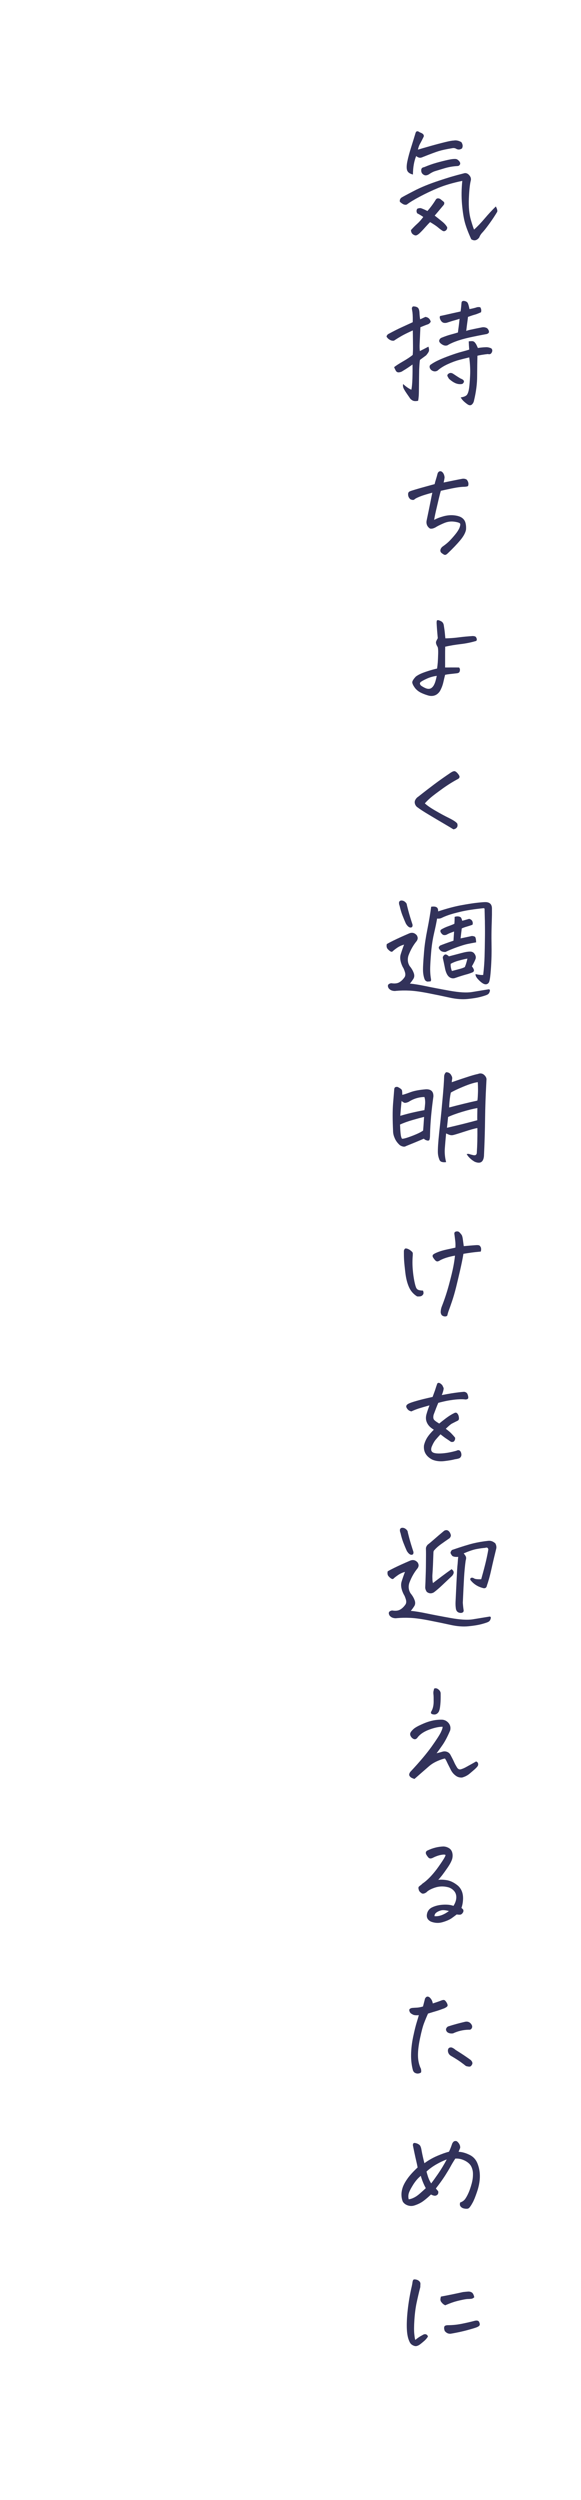 <?xml version="1.0" encoding="UTF-8"?>
<svg id="_レイヤー_3" data-name="レイヤー 3" xmlns="http://www.w3.org/2000/svg" xmlns:xlink="http://www.w3.org/1999/xlink" viewBox="0 0 122.07 525.08">
  <defs>
    <style>
      .cls-1 {
        fill: #fff;
        filter: url(#drop-shadow-1);
      }

      .cls-1, .cls-2 {
        stroke-width: 0px;
      }

      .cls-2 {
        fill: #32325a;
      }
    </style>
    <filter id="drop-shadow-1" filterUnits="userSpaceOnUse">
      <feOffset dx="4" dy="4"/>
      <feGaussianBlur result="blur" stdDeviation="0"/>
      <feFlood flood-color="#afafaf" flood-opacity=".75"/>
      <feComposite in2="blur" operator="in"/>
      <feComposite in="SourceGraphic"/>
    </filter>
  </defs>
  <rect class="cls-1" x="69.81" width="48.26" height="521.08"/>
  <g>
    <path class="cls-2" d="m99.62,48.21c.72-.65,1.46-1.43,2.23-2.34s1.55-1.75,2.33-2.51c.29.57.38.95.27,1.15-.11.2-.32.53-.62,1-.3.47-.71,1.06-1.23,1.77-.52.71-.94,1.23-1.25,1.56-.31.33-.53.68-.66,1.04-.5.65-1.07.77-1.68.37-.63-1.38-1.08-2.56-1.34-3.52-.26-.96-.46-2.24-.6-3.83-.14-1.59-.12-3.23.06-4.91-2.02.42-3.7.92-5.05,1.48-1.35.56-2.64,1.17-3.86,1.82-1.22.65-2.13,1.2-2.73,1.66-.21.1-.46.08-.76-.05-.21-.11-.45-.28-.71-.51-.08-.34.02-.63.32-.88.29-.18,1.16-.65,2.61-1.4,1.45-.76,3.21-1.48,5.27-2.16.83-.28,1.62-.53,2.37-.76,1.12-.33,2.14-.6,3.05-.83.36-.03.68.12.96.45.29.33.39.68.33,1.04-.21.81-.35,2.1-.42,3.87-.07,1.77.07,3.23.4,4.39s.57,1.87.7,2.11Zm-12.18-15.43c-.44,1.07-.67,2.37-.68,3.88-.72-.18-1.13-.5-1.25-.98-.11-.39-.09-1,.08-1.82.17-.82.44-1.82.81-2.99s.66-2.13.89-2.88c.08-.28.21-.42.39-.42.15,0,.33.08.54.24.63.21.9.5.81.88-.33.67-.58,1.16-.77,1.49-.19.33-.34.74-.45,1.25.59-.18,1.46-.43,2.62-.76,1.16-.33,2.19-.6,3.09-.82.89-.22,1.5-.33,1.81-.33.52-.1,1.06.02,1.61.34.31.47.35.91.12,1.32-.42.28-.83.3-1.22.07-.24-.15-.53-.19-.85-.12-1.21.2-2.14.4-2.82.61-.68.21-1.85.65-3.53,1.32-.39.16-.79.07-1.2-.29Zm3.91,12.52c.67.52,1.22.96,1.65,1.32s.75.73.96,1.12c.02.28-.08.5-.29.67-.21.17-.43.2-.66.09-.38-.24-.7-.49-.99-.74-.29-.25-.83-.62-1.65-1.11-.26.24-.6.61-1.03,1.09-.42.48-.81.89-1.17,1.23-.11.11-.26.23-.45.35s-.37.16-.55.11c-.54-.18-.81-.55-.83-1.1.44-.49.87-.93,1.31-1.32s.86-.87,1.28-1.44c-.44-.31-.86-.56-1.27-.76-.2-.34-.19-.67.02-.98.33-.11.59-.15.78-.1.46.16.9.36,1.34.59.62-.7,1.2-1.48,1.73-2.34.18-.34.5-.41.95-.2l.73.59c.16.13.18.34.05.63-.83.99-1.47,1.76-1.93,2.29Zm5.3-10.79c-.1.24-.29.37-.59.37-.9.05-1.78.2-2.65.46-.87.26-1.52.46-1.95.59-.43.13-.89.37-1.38.71-.36.2-.66.24-.9.15-.47-.2-.7-.54-.68-1.05,0-.36.2-.57.61-.63.88-.37,1.74-.68,2.59-.92.85-.24,1.65-.44,2.42-.61.76-.17,1.33-.23,1.71-.18.21.05.42.19.63.43.21.24.28.47.2.7Z"/>
    <path class="cls-2" d="m87.85,84.18c-.5.11-.9.09-1.18-.07-.29-.16-.49-.36-.62-.59-.2-.29-.4-.58-.6-.87-.2-.29-.4-.6-.59-.95s-.24-.7-.16-1.04c.59.55,1.16.95,1.73,1.2.11-.55.19-1.33.22-2.34.03-.96.04-1.88.02-2.76v-.2c-.72.52-1.39.97-2.03,1.34-.24.18-.52.28-.82.31s-.53-.1-.68-.38c-.15-.28-.26-.51-.33-.71.37-.31.99-.71,1.84-1.2s1.54-.94,2.06-1.37c.05-.54.07-1.16.06-1.88,0-.72-.02-1.81-.04-3.27-1.01.46-1.77.83-2.28,1.12s-1.07.63-1.67,1.03c-.28.05-.57,0-.87-.17-.3-.16-.53-.39-.7-.68.05-.28.23-.49.54-.63.93-.5,1.82-.96,2.69-1.35.86-.4,1.62-.74,2.27-1.04.03-.72.02-1.41-.05-2.08-.05-.31-.09-.55-.12-.73-.03-.18.04-.35.22-.51.37-.02.69.05.94.2s.39.5.43,1.05c.02.52.06,1.01.15,1.46.33-.15.69-.32,1.1-.51.59.08.96.42,1.12,1-.15.29-.36.48-.63.57-.28.09-.79.29-1.54.6-.08,1.73-.13,2.88-.16,3.47s-.01,1.1.04,1.54c.52-.26,1.12-.57,1.81-.93.11.37.15.67.11.88-.04.21-.24.53-.6.95l-1.29.95-.05.29c-.05.46-.09,1.06-.12,1.81-.02.91-.03,1.95-.04,3.12s-.02,1.95-.05,2.34-.07.73-.13,1.02Zm10.72-9.11c-.62.15-1.31.32-2.06.52-.76.2-1.57.5-2.44.9-.87.4-1.57.84-2.11,1.33-.31.2-.63.24-.96.12-.33-.11-.57-.33-.7-.66-.11-.36,0-.62.32-.78.39-.28.91-.57,1.56-.87.65-.3,1.44-.62,2.38-.96s1.74-.6,2.42-.78c.68-.18,1.21-.33,1.6-.46-.05-.57-.08-1.15-.1-1.73.21-.03.44-.05.68-.05s.44.09.6.27c.15.18.28.37.38.59.1.21.19.41.27.59.52-.1,1.06-.15,1.61-.17.39-.03.79.05,1.2.24.24.23.28.51.11.85s-.44.46-.82.34c-.46.05-.9.11-1.32.18-.42.07-.72.13-.88.18-.03,1.19-.05,2.6-.06,4.25,0,1.64-.22,3.35-.65,5.13-.07.41-.25.72-.56.95-.21.1-.42.09-.62-.01s-.48-.31-.83-.61c-.35-.3-.61-.62-.79-.96.76-.11,1.23-.34,1.39-.68.18-.31.3-.76.38-1.35s.14-1.44.2-2.55c.06-1.11,0-2.38-.18-3.81Zm-6.13-8.69c.55-.11,1.03-.22,1.42-.31.39-.09,1.36-.31,2.91-.65.1-.72.16-1.34.2-1.88.05-.23.19-.34.42-.34.06,0,.13,0,.2.02.33.07.55.2.67.4.12.2.25.64.38,1.31.75-.16,1.24-.28,1.48-.37.24-.08.5-.09.79-.02.21.34.26.69.15,1.05-.63.28-1.08.45-1.34.51-.26.07-.72.22-1.39.46-.07.57-.12,1.01-.17,1.33s-.11.86-.2,1.62c.26-.11.66-.22,1.2-.32.29-.06.63-.14,1.03-.22l1.1-.22c.36-.06.7,0,1.03.17.26.23.4.49.42.78,0,.2-.16.35-.46.46-1.32.24-2.52.48-3.61.72-1.09.24-2.05.51-2.88.82-.44.16-.81.32-1.1.46-.24.11-.44.22-.59.32l-.02.02c-.36.16-.74.12-1.15-.12-.46-.28-.68-.55-.66-.83.06-.29.23-.5.49-.61.72-.29,1.34-.51,1.87-.65.53-.14,1.05-.29,1.58-.45.05-.44.1-.83.15-1.16.05-.33.11-.91.2-1.72-.33.11-.68.22-1.05.32-.38.1-.92.27-1.64.51-.38.08-.67.05-.89-.09-.22-.14-.39-.37-.51-.68s-.11-.54.04-.67Zm4.69,14.26c-.46.1-.92.05-1.38-.13-.46-.19-.94-.51-1.43-.96-.1-.16-.19-.33-.28-.49-.09-.16-.06-.33.09-.49.31-.29.67-.32,1.07-.07.65.44,1.17.77,1.56,1,.42.16.66.34.71.54.05.2-.07.4-.34.61Z"/>
    <path class="cls-2" d="m90.85,103.48c-1.17.31-2.05.58-2.64.82s-.94.42-1.06.54-.25.18-.39.17c-.14,0-.31-.05-.52-.13-.38-.31-.54-.72-.49-1.22.03-.21.15-.36.34-.45.2-.09.59-.22,1.2-.4.6-.18,1.33-.39,2.18-.62.85-.24,1.47-.4,1.84-.5.08-.32.17-.66.28-1s.22-.73.33-1.17c.08-.29.24-.47.49-.54h.12c.18,0,.35.1.51.29.2.24.32.57.37.98-.03.31-.1.68-.2,1.1.7-.15,1.36-.28,1.99-.41.63-.13,1.29-.26,1.99-.39.34-.03.63.03.88.2.23.29.35.59.35.88s-.05.46-.18.51c-.13.05-.32.08-.56.1-.7,0-1.62.12-2.75.35-1.13.24-1.9.4-2.31.5-.11.37-.26.94-.44,1.71-.18.76-.38,1.61-.59,2.53-.21.92-.33,1.54-.37,1.87.49-.28,1.13-.53,1.92-.75s1.55-.29,2.28-.21c.73.08,1.29.26,1.67.54.38.28.63.65.73,1.12.11.47.13.93.09,1.37-.13.67-.54,1.41-1.23,2.23s-1.55,1.72-2.58,2.7c-.24.24-.45.36-.61.35-.16,0-.42-.16-.78-.45-.18-.2-.23-.42-.16-.67.07-.25.22-.46.43-.62.63-.44,1.15-.87,1.54-1.28s.78-.85,1.16-1.32.66-.9.84-1.31c.16-.41.22-.7.17-.88-.05-.18-.45-.33-1.2-.44-.75-.11-1.49-.01-2.21.3s-1.22.56-1.5.72c-.24.16-.49.29-.73.37-.24.08-.48.1-.71.05-.55-.37-.8-.89-.73-1.56.37-1.77.65-3.14.84-4.1.19-.96.31-1.58.38-1.86Z"/>
    <path class="cls-2" d="m91.83,140.44c.06-.42.11-.87.15-1.35.03-.48.06-1.09.08-1.82s-.02-1.2-.13-1.42c-.16-.24-.26-.48-.31-.7s-.01-.42.09-.6c.1-.18.19-.35.27-.51-.1-1.01-.18-2.02-.24-3.03-.02-.24,0-.43.02-.56.02-.13.1-.2.24-.2s.37.08.68.24c.31.16.5.44.56.83.11.67.19,1.23.23,1.7s.08.82.11,1.06c.89-.02,1.83-.08,2.79-.21s1.96-.21,2.97-.28c.33.02.53.08.62.18s.15.24.2.39.01.3-.08.45c-1.09.33-2.19.55-3.31.68-1.12.13-2.19.31-3.23.54-.02.75-.02,1.32-.02,1.72v2.65c.31,0,.73,0,1.27-.01.54,0,1.09,0,1.66.01.15.16.21.37.18.61s-.11.4-.24.48-.28.12-.43.13c-.67.08-1.15.13-1.44.16s-.63.08-1,.16c-.1.38-.22.89-.37,1.55s-.39,1.29-.73,1.89c-.55.81-1.31,1.13-2.27.95-.57-.15-1.13-.35-1.67-.61-.54-.26-.99-.62-1.33-1.07-.33-.46-.5-.82-.53-1.09s.22-.69.75-1.26c.31-.23.67-.43,1.07-.61.41-.18.93-.37,1.56-.57.63-.2,1.25-.37,1.83-.5Zm-.05,1.51c-.73.1-1.41.29-2.04.57s-1.06.52-1.31.7c-.28.21-.27.47.02.78.34.24.68.43,1.01.56.33.13.63.16.9.08s.52-.29.75-.65c.16-.28.29-.59.39-.94s.19-.72.27-1.11Z"/>
    <path class="cls-2" d="m89.24,168.72c.49.46,1.24.98,2.25,1.56,1.01.59,1.97,1.11,2.89,1.56.92.46,1.49.84,1.7,1.15.1.38.05.66-.13.86s-.42.31-.7.34c-.33-.21-.97-.6-1.93-1.16-.96-.56-2.02-1.19-3.17-1.88-1.16-.69-1.95-1.21-2.39-1.55-.26-.16-.45-.4-.56-.71-.11-.31-.09-.61.06-.89s.36-.51.62-.67c1.3-1.03,2.43-1.9,3.39-2.62.96-.72,2.12-1.54,3.47-2.45.31-.2.55-.29.73-.29.03,0,.07,0,.12.03.18.05.38.21.61.49.23.28.35.5.35.66,0,.16-.08.31-.28.44-1.11.59-2.22,1.28-3.34,2.09s-1.92,1.41-2.39,1.81c-.47.4-.9.82-1.29,1.26Z"/>
    <path class="cls-2" d="m84.92,198.4c-.59.16-1.11.41-1.56.73-.46.33-.74.55-.85.68-.11.11-.26.13-.44.04-.18-.09-.38-.26-.61-.51-.23-.25-.29-.6-.2-1.04.16-.11.64-.37,1.43-.76s1.88-.89,3.28-1.49c.62-.26,1.16-.12,1.61.41.13.23.19.44.18.62s-.08.38-.21.57c-.36.44-.68.9-.95,1.38-.28.48-.54,1.04-.78,1.67-.16.52-.18,1.03-.05,1.54.06.21.16.43.29.66.37.44.66.91.85,1.42.2.51.17.95-.09,1.33-.25.38-.48.7-.7.94.88.08,1.99.26,3.33.54,1.34.28,3.02.6,5.02.96s3.58.46,4.72.27,2.31-.38,3.48-.57c.24,0,.32.15.23.46-.09.31-.24.52-.45.63-.21.13-.69.29-1.43.49s-1.67.35-2.79.46c-1.12.11-2.36.02-3.72-.28-1.36-.3-2.85-.61-4.48-.93-1.63-.32-2.95-.5-3.97-.55s-1.96-.03-2.82.05c-.28.05-.56.03-.84-.05-.29-.08-.52-.24-.72-.46-.36-.6-.19-.97.51-1.1.7.11,1.25.06,1.65-.16s.75-.54,1.06-.96c.28-.32.33-.74.17-1.24-.16-.5-.3-.83-.42-.98l-.12-.24c-.44-.96-.55-1.79-.34-2.49.24-.77.48-1.45.71-2.05Zm.42-4.27c-.31-.68-.57-1.31-.79-1.88-.22-.57-.42-1.25-.6-2.03-.08-.18-.12-.37-.12-.59s.11-.37.32-.46c.06-.02.13-.03.2-.03.21,0,.41.06.59.17.23.15.4.33.51.54,0,.1.11.55.32,1.35.21.81.51,1.8.9,2.99.03.2.01.35-.06.46-.07.12-.19.17-.35.17s-.33-.07-.5-.22-.3-.31-.4-.49Zm16.21-3.37c-1.94.2-3.5.44-4.7.72s-2.09.53-2.67.74c-.59.21-1.03.4-1.33.55-.3.16-.64.21-1.01.16-.15.86-.35,1.85-.61,2.95-.26,1.11-.46,2.28-.59,3.52-.11,1.25-.2,2.39-.24,3.42-.05,1.04,0,2.01.17,2.91,0,.28-.07.41-.2.41s-.26,0-.38.03c-.12.02-.26,0-.4-.07-.2-.08-.35-.28-.45-.61-.11-.33-.18-.69-.23-1.1-.05-.41-.05-1.03,0-1.88.03-.63.08-1.35.15-2.15.02-.26.04-.54.07-.83.1-1.16.32-2.62.67-4.38s.61-3.33.79-4.7c.5-.08.88-.05,1.13.1.25.15.36.44.33.88,1.81-.6,3.41-1.03,4.81-1.29,1.51-.28,2.71-.46,3.58-.55s1.44-.13,1.7-.11c.81.06,1.22.51,1.22,1.34v1.32c-.02.86-.04,1.69-.07,2.49-.03,1.19-.04,2.3-.02,3.33.02,1.03.02,2,0,2.89-.02.89-.07,1.88-.15,2.95-.08,1.07-.17,1.8-.27,2.17-.08.39-.26.63-.54.73-.26.1-.55.04-.88-.16-.33-.2-.67-.5-1.03-.9-.36-.4-.52-.74-.49-1.04.75.16,1.29.22,1.61.17.16-1.37.26-2.66.29-3.87.03-1.21.06-2.4.07-3.55.02-1.15.02-2.3,0-3.44,0-.33,0-.63-.02-.93-.02-.77-.03-1.44-.05-2.03,0-.15-.09-.21-.27-.2Zm-6.01,1.81c.31-.1.59-.12.85-.07.26.05.43.15.51.3.08.15.15.35.22.6.6-.16,1.09-.3,1.46-.41.21.06.37.15.49.26.11.11.2.26.24.45s.03.38-.05.54c-.41.15-.8.27-1.17.38-.38.11-.73.23-1.07.38-.03.29-.07.57-.1.83-.05.46-.1.88-.15,1.27.52-.11.98-.21,1.37-.29.39-.08.72-.15,1-.22.31.02.53.08.66.18.13.11.21.49.24,1.16-.65.11-1.25.23-1.79.34-.54.11-1.28.34-2.21.67-.93.33-1.74.67-2.44,1.01-.5.02-.87-.1-1.09-.34s-.33-.43-.33-.55.09-.27.27-.45c.67-.28,1.61-.62,2.83-1.03.02-.31.03-.59.05-.83.03-.46.06-.82.07-1.1-.2.08-.43.17-.71.27-.28.1-.57.24-.88.41-.21.08-.41.1-.6.06-.19-.04-.37-.2-.55-.46-.18-.27-.18-.49,0-.67.41-.26.92-.5,1.53-.72s1.04-.39,1.28-.52c.03-.38.05-.86.05-1.44Zm-1.22,8.3c1.06-.28,1.95-.51,2.69-.71s1.3-.29,1.71-.29c.44-.02.78.15,1.01.51.24.36.3.71.18,1.05-.13.36-.38.87-.76,1.54.26.33.4.59.43.81.02.21-.1.37-.37.48-.27.11-.56.21-.87.31-.75.2-1.61.46-2.59.8-.42.18-.82.16-1.2-.05-.38-.21-.67-.63-.88-1.27-.07-.18-.15-.51-.24-.99s-.23-1.09-.39-1.84c-.03-.18.04-.37.22-.56.18-.2.37-.24.59-.13.21.11.37.22.46.35Zm.63,3.08c.6-.16,1.14-.3,1.61-.43.47-.12.84-.26,1.1-.4.13-.31.24-.62.33-.94s.16-.6.21-.84c-.59.11-1.2.26-1.83.43s-1.2.4-1.68.67c-.02.31,0,.61.07.89.06.29.13.49.2.62Z"/>
    <path class="cls-2" d="m89.07,239.16c-1.25.54-2.51,1.06-3.76,1.56-.2.13-.44.16-.72.08s-.51-.19-.67-.35c-.49-.46-.84-.97-1.05-1.54-.2-.46-.29-.94-.29-1.46-.11-2.33-.11-4.2,0-5.6.11-1.41.2-2.39.24-2.94,0-.49.24-.69.73-.61.55.28.85.51.9.7.05.19.07.51.07.96.29-.05.85-.23,1.67-.54.82-.31,1.92-.52,3.31-.63,1.07-.03,1.59.47,1.56,1.51-.2,1.4-.36,2.79-.49,4.18-.11,1.29-.19,2.56-.22,3.83,0,.42-.03.76-.09,1s-.24.32-.56.23c-.32-.09-.53-.22-.65-.38Zm-4.61.02c.26.02.74-.1,1.43-.34s1.31-.49,1.84-.73.93-.46,1.17-.66c.06-.73.11-1.43.15-2.1.02-.26.03-.51.05-.76-.65.16-1.46.38-2.43.66-.97.28-1.84.59-2.62.95.03.77.07,1.4.12,1.9.05.52.15.88.29,1.07Zm-.37-4.81c1.11-.33,2.11-.59,3-.78.89-.2,1.59-.33,2.08-.42.06-.41.11-.86.15-1.37.03-.5-.02-.97-.15-1.39-1.21.03-2.31.37-3.32,1.03-.46.2-.78.25-.96.16s-.36-.21-.52-.35c-.1,1.01-.19,2.05-.27,3.12Zm16.31-8.79c.2-.08.37-.12.54-.12.44,0,.81.24,1.12.71.13.23.18.44.15.63-.02.34-.03.68-.05,1-.13,2.38-.21,4.72-.24,7.03-.03,2.62-.11,5.29-.24,8.01-.13,1.27-.78,1.66-1.95,1.17-.73-.42-1.29-.95-1.68-1.59.18-.08.38-.09.6-.01s.48.14.77.21c.29.06.5.03.61-.1.11-.13.16-.29.15-.46.1-1.43.14-3.14.12-5.13-.52.08-1.45.34-2.77.77s-2.12.67-2.38.72c-.26.05-.51.02-.76-.07s-.46-.2-.66-.29c-.11,1.16-.2,2.21-.27,3.15-.07.94.02,1.9.27,2.88-.33.05-.63.04-.9-.04-.28-.07-.46-.27-.56-.6-.15-.39-.24-.81-.27-1.27-.03-.85.06-2.26.27-4.25.16-1.45.33-3.01.49-4.69.05-.62.11-1.25.17-1.88.23-2.41.36-4.2.39-5.37.02-.2.09-.39.22-.59.08-.13.19-.2.32-.2.06,0,.13.02.2.05.29.05.53.23.72.54.19.31.26.56.23.76-.03.2-.07.45-.1.76,1.69-.59,2.94-1,3.75-1.26.81-.25,1.4-.41,1.77-.48Zm-6.25,9.03c-.07.68-.15,1.44-.24,2.27,2.38-.55,4.5-1.08,6.37-1.59-.02-.55,0-1.41.02-2.56-.9.16-1.94.42-3.14.78-1.2.36-2.2.72-3.01,1.1Zm6.23-7.32c-.78.11-1.79.43-3.04.95-1.25.52-2.12.94-2.62,1.25-.18.85-.29,1.77-.34,2.78v.34c2.26-.6,4.23-1.08,5.91-1.44.05-.15.09-.63.12-1.44.02-.31.02-.62.02-.93,0-.5-.02-1.01-.05-1.51Z"/>
    <path class="cls-2" d="m87.6,272.28c-.77-.49-1.33-1.14-1.68-1.95-.36-.81-.61-1.8-.75-2.95-.14-1.16-.23-2.05-.27-2.67s-.05-1.31-.04-2.04c.08-.24.18-.39.29-.43.11-.04.28-.02.5.06.22.08.46.22.71.43.25.2.37.37.37.51s-.01.29-.01.45c-.08.99-.08,1.97,0,2.93.08.96.2,1.8.35,2.53s.29,1.2.42,1.42.33.36.61.42c.29.06.54.08.77.08.15.36.15.64.01.84-.14.2-.33.33-.56.37s-.48.04-.72.01Zm8.08-10.25c.03-.46.02-.88-.02-1.28s-.11-.86-.17-1.38c-.05-.23-.04-.4.02-.51.06-.11.21-.19.44-.22h.1c.2,0,.37.07.51.22.18.2.32.36.42.5.1.14.18.4.24.77.06.46.14.99.22,1.61,1.04-.1,1.83-.16,2.37-.2.54-.05.86-.01.98.11.11.12.19.24.23.34.04.11.07.24.07.39,0,.16-.02.32-.08.5-.88.08-1.53.15-1.94.21s-.98.14-1.7.26c-.16.98-.39,2.1-.68,3.38-.29,1.28-.58,2.47-.85,3.59-.28,1.12-.57,2.13-.88,3.04-.31.91-.53,1.53-.65,1.84s-.23.69-.33,1.11c-.1.13-.25.2-.46.2s-.41-.06-.59-.18c-.18-.12-.29-.35-.34-.67,0-.44.08-.86.24-1.27.57-1.45,1.07-2.97,1.5-4.56.43-1.6.74-2.87.92-3.81.18-.94.29-1.71.34-2.29-.72.13-1.32.28-1.82.44-.5.16-.93.34-1.31.54-.08.08-.23.15-.44.22-.21.07-.43-.03-.65-.29-.22-.26-.37-.48-.45-.66-.08-.23-.02-.42.2-.56.21-.15.56-.31,1.04-.49.48-.18,1.07-.35,1.77-.5.7-.15,1.29-.28,1.76-.38Z"/>
    <path class="cls-2" d="m93.66,300.1c.49.36.88.68,1.17.98s.55.59.78.88c.06.29-.02.57-.27.83-.29.12-.53.11-.7-.02-.17-.13-.45-.32-.83-.57s-.8-.57-1.26-.94c-.36.39-.69.76-.99,1.11-.3.35-.59.86-.87,1.53-.2.6-.09,1,.32,1.2.39.18,1.04.23,1.96.16s1.89-.26,2.92-.55c.31-.16.55-.16.73,0,.18.16.28.4.32.72.03.32-.07.58-.32.79-.16.12-.52.21-1.07.29-.54.15-1.27.27-2.2.38s-1.77,0-2.51-.3c-1.32-.68-1.9-1.69-1.76-3,.13-.59.36-1.13.68-1.65.33-.51.79-1.06,1.39-1.65-.62-.36-1.07-.78-1.34-1.27-.28-.49-.38-1.02-.29-1.59.06-.41.3-1.15.71-2.25-1.04.29-1.82.52-2.32.68-.62.21-1.11.41-1.46.59-.34-.06-.61-.21-.81-.45s-.29-.44-.29-.6.1-.32.29-.46.62-.32,1.27-.52c.65-.2,1.38-.4,2.2-.6.54-.13,1.13-.27,1.78-.41.36-.96.56-1.53.61-1.71.06-.21.19-.58.37-1.1.08-.1.18-.15.29-.15.1,0,.21.04.34.12.26.18.42.34.49.49.06.15.13.29.2.43.06.14,0,.52-.22,1.16-.05.13-.1.25-.15.37.67-.13,1.35-.25,2.05-.37,1.04-.16,1.92-.27,2.64-.32.36.05.59.21.71.48.11.27.17.52.17.75s-.19.36-.56.39c-.47-.07-1.03-.07-1.66-.03s-1.33.14-2.1.27c-.52.1-1.18.25-1.98.46-.23.51-.55,1.34-.98,2.49-.1.41-.09.72.01.94s.49.52,1.16.92c.33-.28.79-.64,1.38-1.09s1.18-.82,1.77-1.11c.2-.1.36-.11.49-.05.13.07.24.2.34.39s.15.44.17.73c.02.29-.11.49-.39.59-.49.24-.85.43-1.09.55s-.67.49-1.31,1.11Z"/>
    <path class="cls-2" d="m85.11,330.15c-.59.16-1.11.41-1.56.73-.46.33-.74.55-.85.68-.11.11-.26.13-.44.04-.18-.09-.38-.26-.61-.51-.23-.25-.29-.6-.2-1.04.16-.11.64-.37,1.43-.76s1.88-.89,3.28-1.49c.62-.26,1.16-.12,1.61.41.13.23.19.44.18.62s-.08.38-.21.57c-.36.44-.68.9-.95,1.38-.28.48-.54,1.04-.78,1.67-.2.6-.19,1.19.02,1.76.06.15.14.29.22.44.37.44.66.91.85,1.42.2.51.17.95-.09,1.33-.25.38-.48.7-.7.94.88.08,1.99.26,3.33.54,1.34.28,3.02.6,5.02.96s3.58.46,4.72.27,2.31-.38,3.48-.57c.24,0,.32.15.23.46-.09.31-.24.52-.45.63-.21.13-.69.29-1.43.49s-1.67.35-2.79.46c-1.12.11-2.36.02-3.72-.28-1.36-.3-2.85-.61-4.48-.93-1.63-.32-2.95-.5-3.97-.55s-1.96-.03-2.82.05c-.28.05-.56.03-.84-.05-.29-.08-.52-.24-.72-.46-.36-.6-.19-.97.51-1.1.7.12,1.25.06,1.65-.16s.75-.54,1.06-.96c.28-.32.33-.74.17-1.24-.16-.5-.3-.83-.42-.98-.54-1.06-.69-1.97-.46-2.73.24-.77.48-1.45.71-2.05Zm.42-4.27c-.31-.68-.57-1.31-.79-1.88-.22-.57-.42-1.25-.6-2.03-.08-.18-.12-.37-.12-.59s.11-.37.32-.46c.06-.02.13-.03.2-.03.21,0,.41.06.59.17.23.15.4.33.51.54,0,.1.11.55.32,1.35.21.81.51,1.8.9,2.99.03.2.01.35-.06.46-.07.12-.19.17-.35.17s-.33-.07-.5-.22-.3-.31-.4-.49Zm5.42,6.64c.57-.44,1.19-.92,1.87-1.43s1.36-1.01,2.06-1.5c.28.2.42.41.44.63.02.23-.09.48-.32.76l-2.17,2.05c-.6.57-1.16,1.04-1.66,1.42-.52.31-1.03.28-1.51-.1-.21-.33-.32-.63-.32-.93.02-.39.03-.77.05-1.12.06-1.6.1-2.94.1-4.03.02-1.33.02-2.3,0-2.9-.03-.31.09-.62.37-.93.41-.31.87-.7,1.39-1.16.52-.46,1.21-1.05,2.08-1.77.31-.16.59-.17.83-.01.24.16.42.43.54.82.08.23,0,.48-.24.76-.67.46-1.28.88-1.83,1.28-.55.4-.99.79-1.32,1.18-.15.12-.23.28-.24.49-.07,2.04-.13,3.52-.2,4.44-.03.38-.04.71-.02,1,0,.44.04.79.12,1.05Zm10.16-.85c.49-1.74.83-3.05,1.03-3.93s.35-1.64.46-2.29c-.07-.37-.29-.49-.66-.34-.5.03-1.09.12-1.76.24-.68.12-1.6.42-2.76.93.37.42.54.74.51.95v.17l-.1.44c-.15,1.12-.26,2.29-.33,3.49-.07,1.2-.16,2.97-.26,5.3.03.49.08.97.15,1.44.1.42-.07.66-.51.71-.63,0-1-.3-1.1-.9-.07-.47-.09-.94-.07-1.39.15-3.16.26-5.45.34-6.88.03-.46.06-.85.1-1.17.05-.76.09-1.24.12-1.44-.57.05-.99-.02-1.25-.2-.18-.23-.3-.42-.35-.57s.04-.38.28-.67c2.03-.7,3.52-1.16,4.47-1.39.94-.23,1.99-.41,3.15-.54.46-.05.89.07,1.29.37l.2.15c.2.36.27.71.22,1.05-.39,1.58-.74,3.05-1.04,4.42s-.61,2.48-.92,3.35c-.1.57-.43.75-1,.54-1.03-.29-1.86-.85-2.49-1.66-.07-.23,0-.38.17-.44.18-.07.38-.03.61.12.23.15.72.2,1.49.17Z"/>
    <path class="cls-2" d="m93,362.68c-.78,0-1.71.2-2.8.6-1.08.4-1.89.93-2.43,1.6-.08.16-.22.29-.4.38s-.39.06-.62-.09c-.21-.13-.38-.32-.49-.56-.11-.24-.12-.47-.02-.68.11-.23.33-.48.63-.76.31-.28.86-.6,1.66-.96.8-.37,1.54-.63,2.22-.79.68-.16,1.41-.24,2.17-.22.39.03.73.17,1.03.41s.49.52.6.82.12.64.04,1.01c-.54,1.27-1.07,2.29-1.6,3.06-.53.77-.95,1.35-1.26,1.75.42-.1.82-.2,1.2-.32.31-.1.62-.1.93,0,.31.1.55.29.73.56.41.75.68,1.29.82,1.61.14.33.33.68.57,1.07.23.41.52.55.88.44.36-.11.66-.24.92-.38.25-.14.61-.33,1.07-.59.46-.25.86-.48,1.18-.67.21.08.35.2.4.37.06.16.05.33-.01.5-.07.17-.29.42-.66.76-.38.33-.77.67-1.17,1-.41.33-.9.58-1.49.75-.39.03-.76-.04-1.1-.22-.62-.37-1.08-.91-1.39-1.61-.41-.8-.66-1.3-.75-1.51-.09-.21-.22-.43-.38-.66-.42.08-.96.26-1.61.55-.65.29-1.22.64-1.71,1.06-1.01.88-2.04,1.77-3.08,2.69-.23-.07-.43-.15-.61-.24-.18-.1-.32-.23-.42-.39-.1-.16-.11-.34-.02-.54.08-.2.18-.34.29-.44,1.87-2,3.32-3.73,4.36-5.18,1.03-1.45,1.68-2.46,1.95-3.03.27-.57.39-.95.35-1.15Zm-2.39-3.2c.33-.55.49-1.22.5-2.01,0-.79,0-1.31-.04-1.56-.03-.25-.03-.47,0-.65.05-.23.09-.4.12-.51.02-.1.13-.15.34-.15.2,0,.41.09.63.28.23.19.37.42.42.7.02,1.01,0,1.81-.06,2.42-.06.6-.13,1.01-.21,1.22-.08.28-.22.5-.43.67s-.44.24-.71.22-.45-.08-.55-.18-.11-.24-.02-.44Z"/>
    <path class="cls-2" d="m92.05,394.85c.52-.08,1.15-.06,1.89.07.74.13,1.5.51,2.28,1.15.75.68,1.11,1.62,1.07,2.81-.03.73-.15,1.35-.34,1.86.11.08.22.18.32.29.13.18.14.39.02.63-.18.33-.4.49-.66.5-.26,0-.48-.01-.66-.06-.42.33-.8.6-1.12.83-.5.33-1.15.6-1.93.82s-1.57.17-2.37-.13c-.83-.41-1.07-1.07-.73-2,.2-.46.52-.79.98-1.01.46-.22.95-.37,1.48-.46.53-.09,1.06-.12,1.6-.1s1,.11,1.39.26c.37-.57.57-1.14.6-1.72.02-.58-.15-1.07-.51-1.46-.37-.4-.82-.66-1.35-.77-.91-.21-1.79-.17-2.65.12s-1.44.62-1.77.98c-.21.15-.41.24-.59.27-.18.03-.33,0-.45-.09s-.23-.18-.33-.28-.18-.23-.23-.4-.08-.32-.08-.44.06-.23.18-.33.24-.19.35-.27c.11-.08.21-.17.29-.27.98-.65,1.99-1.68,3.05-3.08.59-.81,1.03-1.46,1.34-1.95.31-.49.47-.81.49-.98-.08-.13-.4-.14-.95-.04-.55.11-1.13.31-1.73.62-.13.07-.27.11-.42.13s-.29-.02-.44-.13c-.15-.15-.29-.34-.44-.57-.15-.24-.2-.44-.15-.61s.17-.3.37-.38c1.04-.5,2.13-.78,3.27-.83.41,0,.79.11,1.16.32.37.21.61.52.73.94s.12.88-.01,1.38c-.16.51-.48,1.11-.96,1.81-.48.7-.88,1.25-1.18,1.64-.31.39-.58.71-.81.95Zm-.76,7.62c.47.05.96-.02,1.48-.21s1.03-.48,1.55-.87c-.77-.2-1.33-.24-1.71-.12-.38.11-.69.26-.94.45s-.38.44-.38.74Z"/>
    <path class="cls-2" d="m87.95,423.26c-.41.05-.76.03-1.05-.05-.33-.15-.55-.28-.67-.41-.12-.13-.2-.31-.24-.54-.04-.23.13-.4.53-.51.37-.03.74-.06,1.1-.07.36-.02.77-.1,1.25-.24.23-.88.37-1.42.42-1.64.15-.29.33-.44.54-.44.11,0,.24.04.37.12.41.34.65.78.73,1.32.63-.2,1.2-.39,1.71-.59.39-.16.66-.19.81-.07.15.12.29.3.43.55.14.25.19.46.15.61s-.27.33-.7.53c-.75.28-1.33.48-1.75.6s-.96.29-1.65.5c-.31.68-.59,1.37-.85,2.05-.26.68-.54,1.75-.84,3.19s-.44,2.66-.42,3.66.23,1.9.62,2.7c.1.47.08.75-.06.83-.14.08-.3.13-.49.16s-.39,0-.62-.1c-.23-.09-.4-.28-.51-.57-.28-1.03-.41-2.13-.39-3.31.02-1.18.16-2.42.43-3.71s.52-2.31.75-3.05c.23-.74.37-1.24.44-1.5Zm11.21,2.64c-.11.33-.34.46-.68.42-1.14.02-2.23.27-3.27.76-.36.07-.69.03-.99-.1-.3-.13-.48-.37-.52-.71.03-.26.17-.47.42-.63,1.2-.39,2.42-.72,3.64-1,.46-.08.83.04,1.12.35s.39.62.29.92Zm-4.25,4.15c.31.13.57.29.78.49.86.54,1.56.99,2.1,1.36s.91.63,1.12.79c.33.34.42.64.29.9-.13.26-.27.41-.42.46s-.44.02-.88-.1c-.28-.23-.66-.52-1.16-.88-.5-.36-1.17-.78-2.01-1.27-.39-.24-.6-.6-.63-1.07.02-.52.28-.75.81-.68Z"/>
    <path class="cls-2" d="m96.71,462.6c.46-.16.81-.42,1.05-.77.24-.35.48-.79.71-1.32.23-.53.43-1.14.62-1.83s.28-1.34.28-1.94c.02-.6-.1-1.15-.34-1.66-.24-.5-.7-.92-1.36-1.26-.66-.33-1.33-.48-2.01-.43-.39.6-.72,1.15-.98,1.63-.26.49-.66,1.14-1.18,1.97-.53.82-1.17,1.71-1.92,2.67.18.23.32.4.42.5.1.11.12.27.07.5-.03.21-.18.37-.43.48-.25.11-.61.04-1.09-.21-.54.52-1.07.98-1.6,1.37s-1.15.7-1.87.93c-.46.15-.92.15-1.38,0s-.82-.41-1.06-.78c-.18-.42-.28-.88-.29-1.37-.02-.49.06-1,.23-1.55.17-.54.5-1.18,1-1.89.5-.72,1.22-1.51,2.16-2.39-.07-.41-.18-.92-.33-1.55s-.38-1.68-.67-3.16c.03-.26.11-.4.24-.43.13-.02.32,0,.56.08.24.08.45.2.62.35.17.16.31.51.4,1.06.16.9.37,1.82.61,2.76.81-.6,1.71-1.12,2.69-1.54.98-.42,1.8-.71,2.47-.88.21-.42.44-.99.68-1.71.15-.29.31-.46.49-.51.08-.02.16-.03.24-.03.06,0,.12,0,.17.03.1.03.21.13.35.28.14.16.25.33.33.52.08.2.11.4.1.61-.13.31-.24.59-.34.83.76.03,1.55.26,2.36.67s1.36,1.06,1.67,1.94c.33.88.47,1.8.44,2.76-.03.96-.23,1.97-.59,3.03-.36,1.06-.66,1.81-.92,2.27-.25.46-.45.77-.6.95-.15.21-.33.33-.56.34-.23.02-.47,0-.73-.07-.26-.06-.48-.2-.65-.41-.17-.21-.2-.5-.08-.86Zm-7.25-3c-.44-.8-.79-1.66-1.05-2.59-.6.49-1.15,1.13-1.65,1.94s-.79,1.4-.89,1.79-.1.79,0,1.2c.31-.03.66-.14,1.06-.33s.83-.48,1.28-.88c.46-.4.87-.78,1.25-1.13Zm.15-3.49c.15.57.29,1.04.43,1.4s.32.73.55,1.09c.39-.5.89-1.2,1.49-2.07.6-.88,1.2-1.86,1.78-2.96-.68.24-1.42.59-2.2,1.04-.78.45-1.46.95-2.05,1.5Z"/>
    <path class="cls-2" d="m89.9,490.79c-.21.34-.47.64-.77.9-.3.26-.6.51-.89.73-.28.2-.53.31-.76.35-.23.04-.5-.03-.82-.21-.32-.18-.54-.46-.67-.83-.29-.6-.46-1.45-.51-2.55s.01-2.42.18-3.98c.17-1.55.43-3.1.77-4.63.13-.54.21-.95.24-1.25.05-.31.14-.49.27-.54.06-.02.14-.02.22-.02s.19.02.32.05c.23.05.43.16.61.33.18.17.26.37.24.61-.02.24-.02.44-.02.62-.28,1.07-.53,2.15-.76,3.22-.23,1.07-.39,2.28-.48,3.62s-.1,2.36-.02,3.05c.07.69.14,1.09.21,1.21.49-.41.98-.74,1.49-1,.16-.11.32-.18.48-.2.15-.02.29.02.42.1.12.08.21.21.26.39Zm3.64-6.59c-.18-.08-.33-.18-.46-.29-.13-.11-.25-.25-.37-.4-.11-.15-.18-.32-.18-.49s.03-.39.11-.65c1.56-.29,3.11-.61,4.64-.95.42-.05.78-.08,1.06-.1.29-.02.54.04.78.18.24.14.41.48.53,1.01-.21.2-.43.31-.66.33-.23.02-.46.04-.68.04s-.66.06-1.29.2c-.63.13-1.21.28-1.71.44-.5.16-1.09.39-1.76.68Zm1.46,5.91c-.62.18-1.14,0-1.56-.51-.13-.36-.16-.65-.1-.87.06-.22.3-.34.71-.35.96,0,1.92-.09,2.88-.28.96-.19,1.9-.4,2.83-.65.49-.11.79-.02.92.27s.15.51.09.66c-.07.15-.25.29-.56.42-.31.13-.97.33-1.99.61-1.02.28-2.09.51-3.21.71Z"/>
  </g>
</svg>